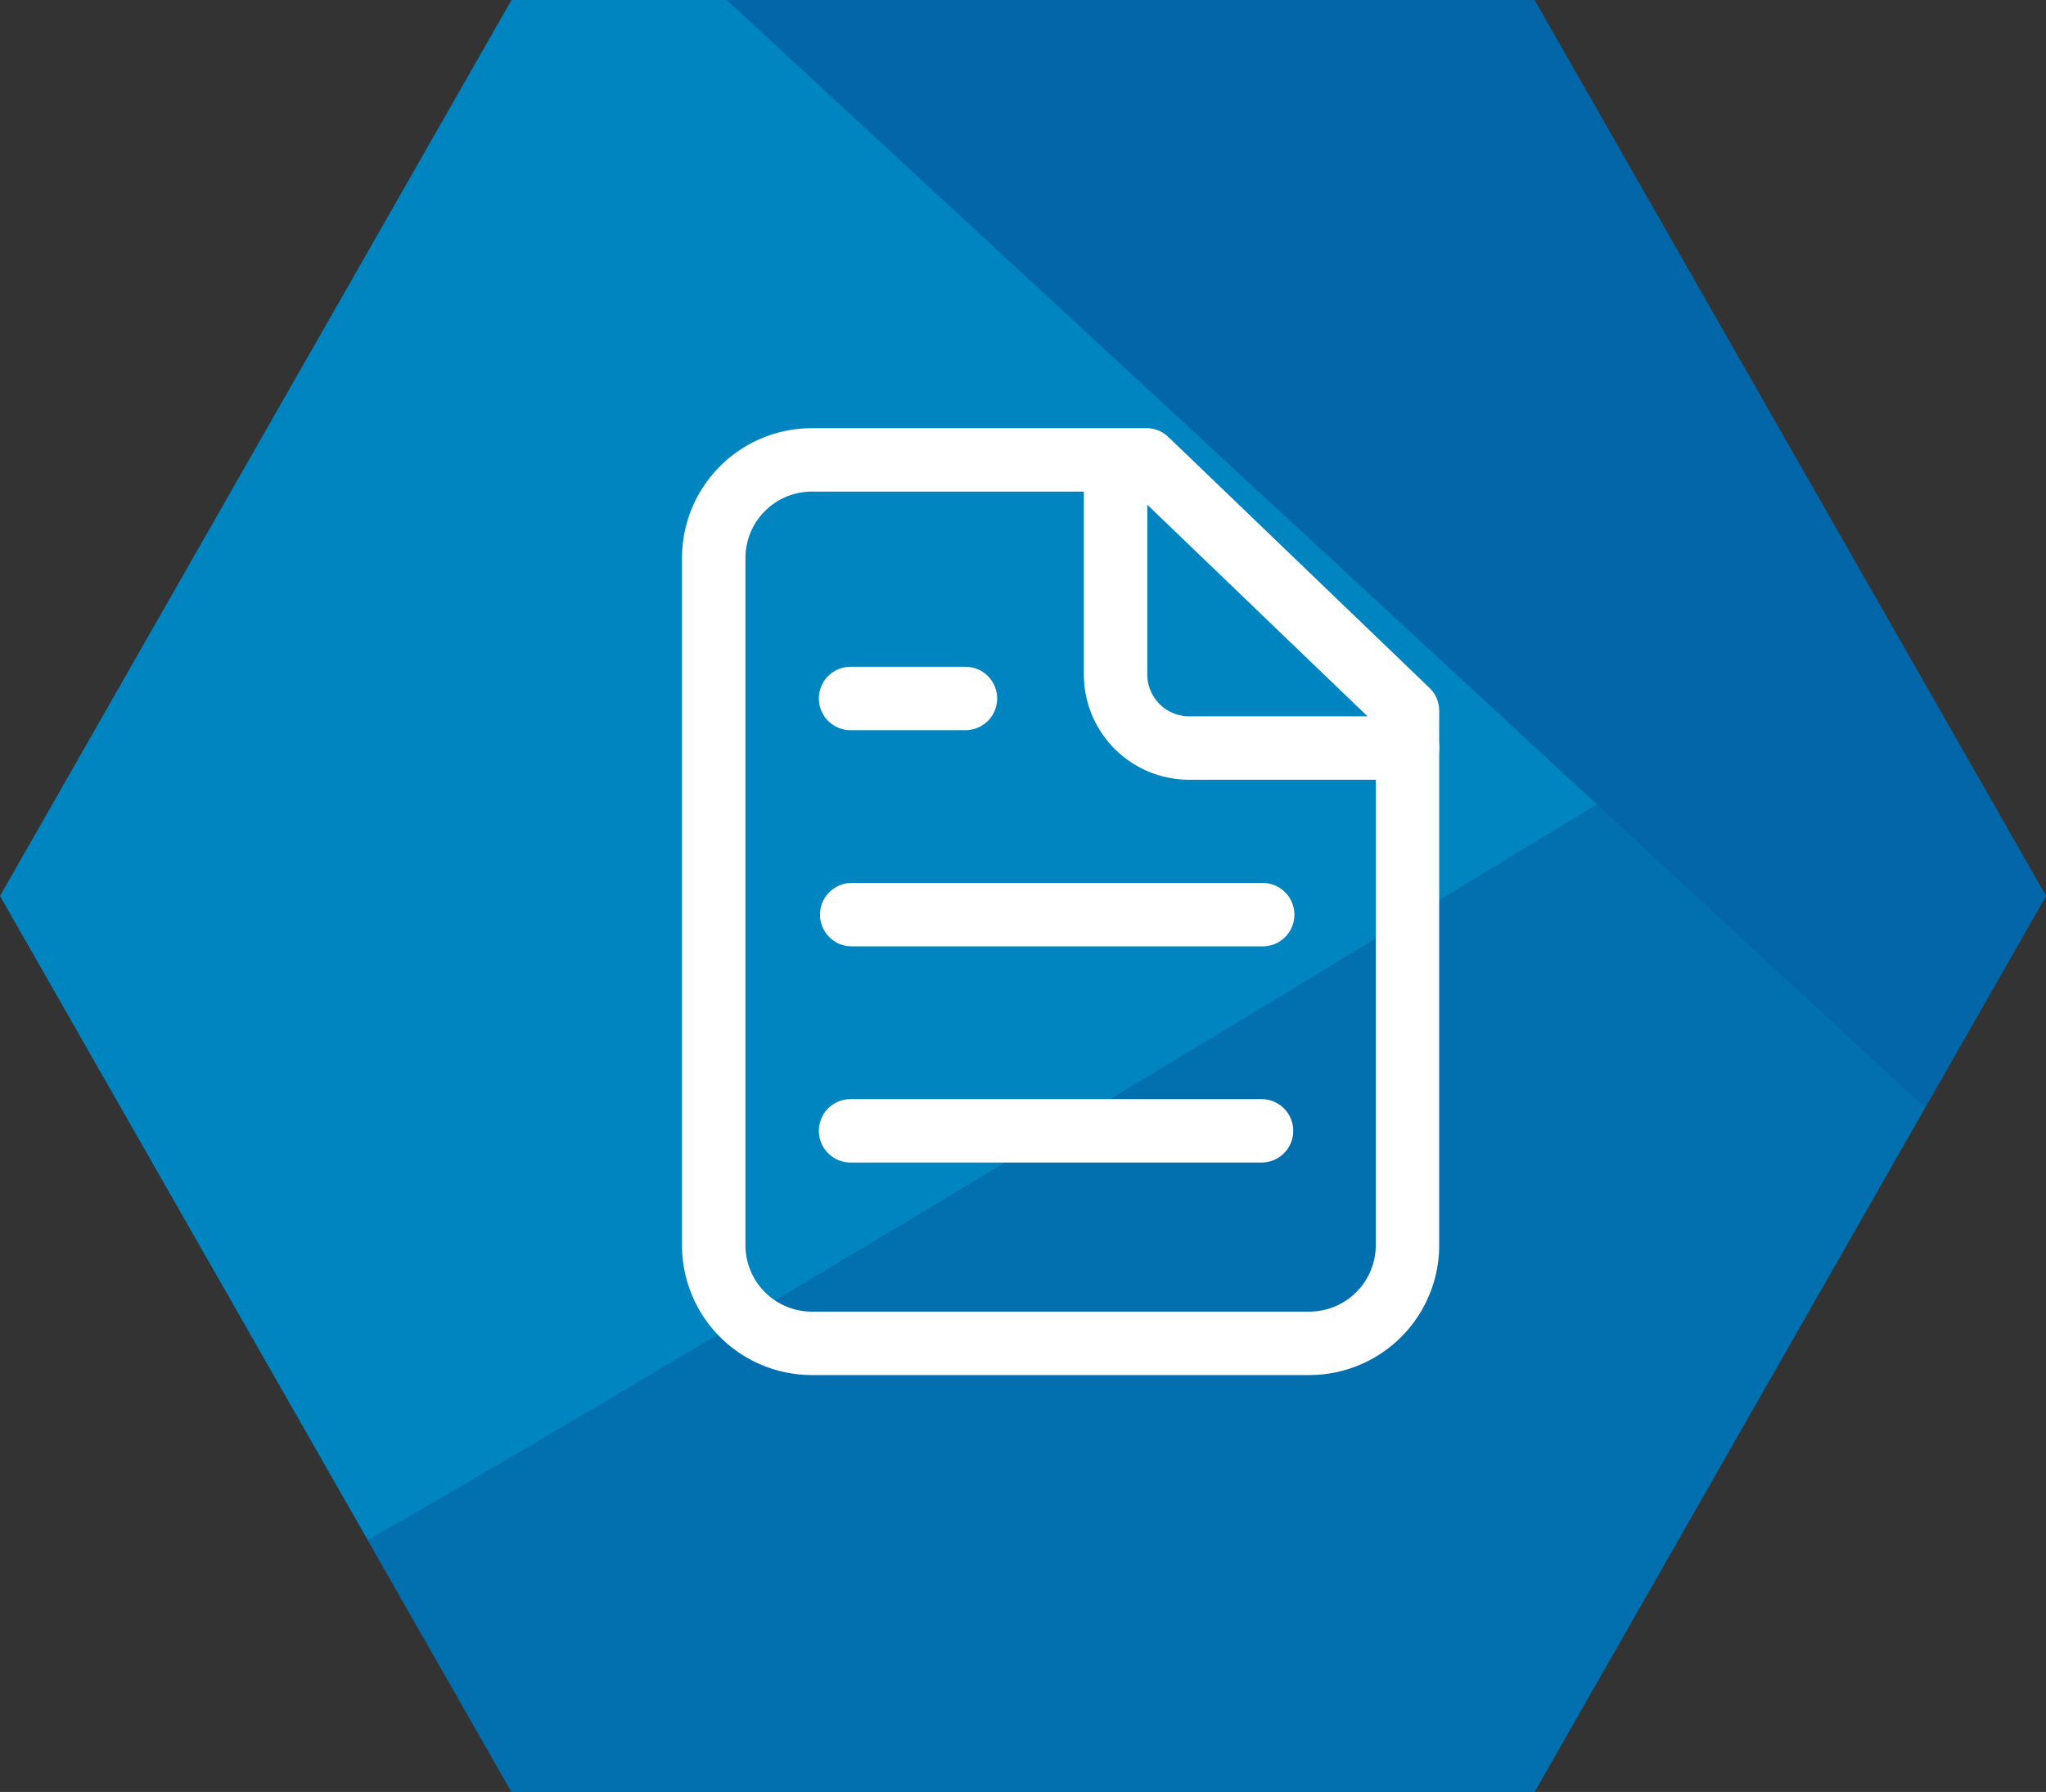 <svg xmlns="http://www.w3.org/2000/svg" xmlns:xlink="http://www.w3.org/1999/xlink" width="129" height="113" viewBox="0 0 129 113"><rect x="0" y="0" width="129" height="113" fill="#333333" stroke="none"/><defs><style>.a{fill:#0085c0;}.b{opacity:0.52;clip-path:url(#a);}.c{fill:#035a9e;stroke:#035a9e;}.d{fill:#044991;}.e{fill:none;stroke:#fff;stroke-linecap:round;stroke-linejoin:round;stroke-width:4px;}</style><clipPath id="a"><path class="a" d="M96.75,0,129,56.5,96.75,113H32.25L0,56.5,32.25,0Z" transform="translate(-1299 2392)"/></clipPath></defs><g transform="translate(-341 -2545)"><path class="a" d="M96.75,0,129,56.5,96.75,113H32.25L0,56.5,32.25,0Z" transform="translate(341 2545)"/><g class="b" transform="translate(1640 153)"><path class="c" d="M-1424.986,2463.453c14.678-7.95,81.952-48.927,81.952-48.927l27.521,18.347-27.521,60.547-69.72-7.339Z" transform="translate(146 28)"/><path class="d" d="M-1259.248,2386.393l97.242,89.9-5.5-59.935L-1225,2360.707Z"/></g><g transform="translate(386 2574)"><g transform="translate(0 0)"><path class="e" d="M395.321,644.025l16.46,15.82v33.7a6.191,6.191,0,0,1-6.191,6.191H374.23a6.19,6.19,0,0,1-6.19-6.191V650.216a6.189,6.189,0,0,1,6.19-6.19Z" transform="translate(-368.04 -644.025)"/><path class="e" d="M384.411,644.237v13.2a4.642,4.642,0,0,0,4.643,4.643h13.763" transform="translate(-359.075 -643.909)"/></g><line class="e" x2="25.912" transform="translate(8.627 42.31)"/><line class="e" x2="25.912" transform="translate(8.7 28.678)"/><line class="e" x2="7.244" transform="translate(8.627 15.046)"/></g></g></svg>